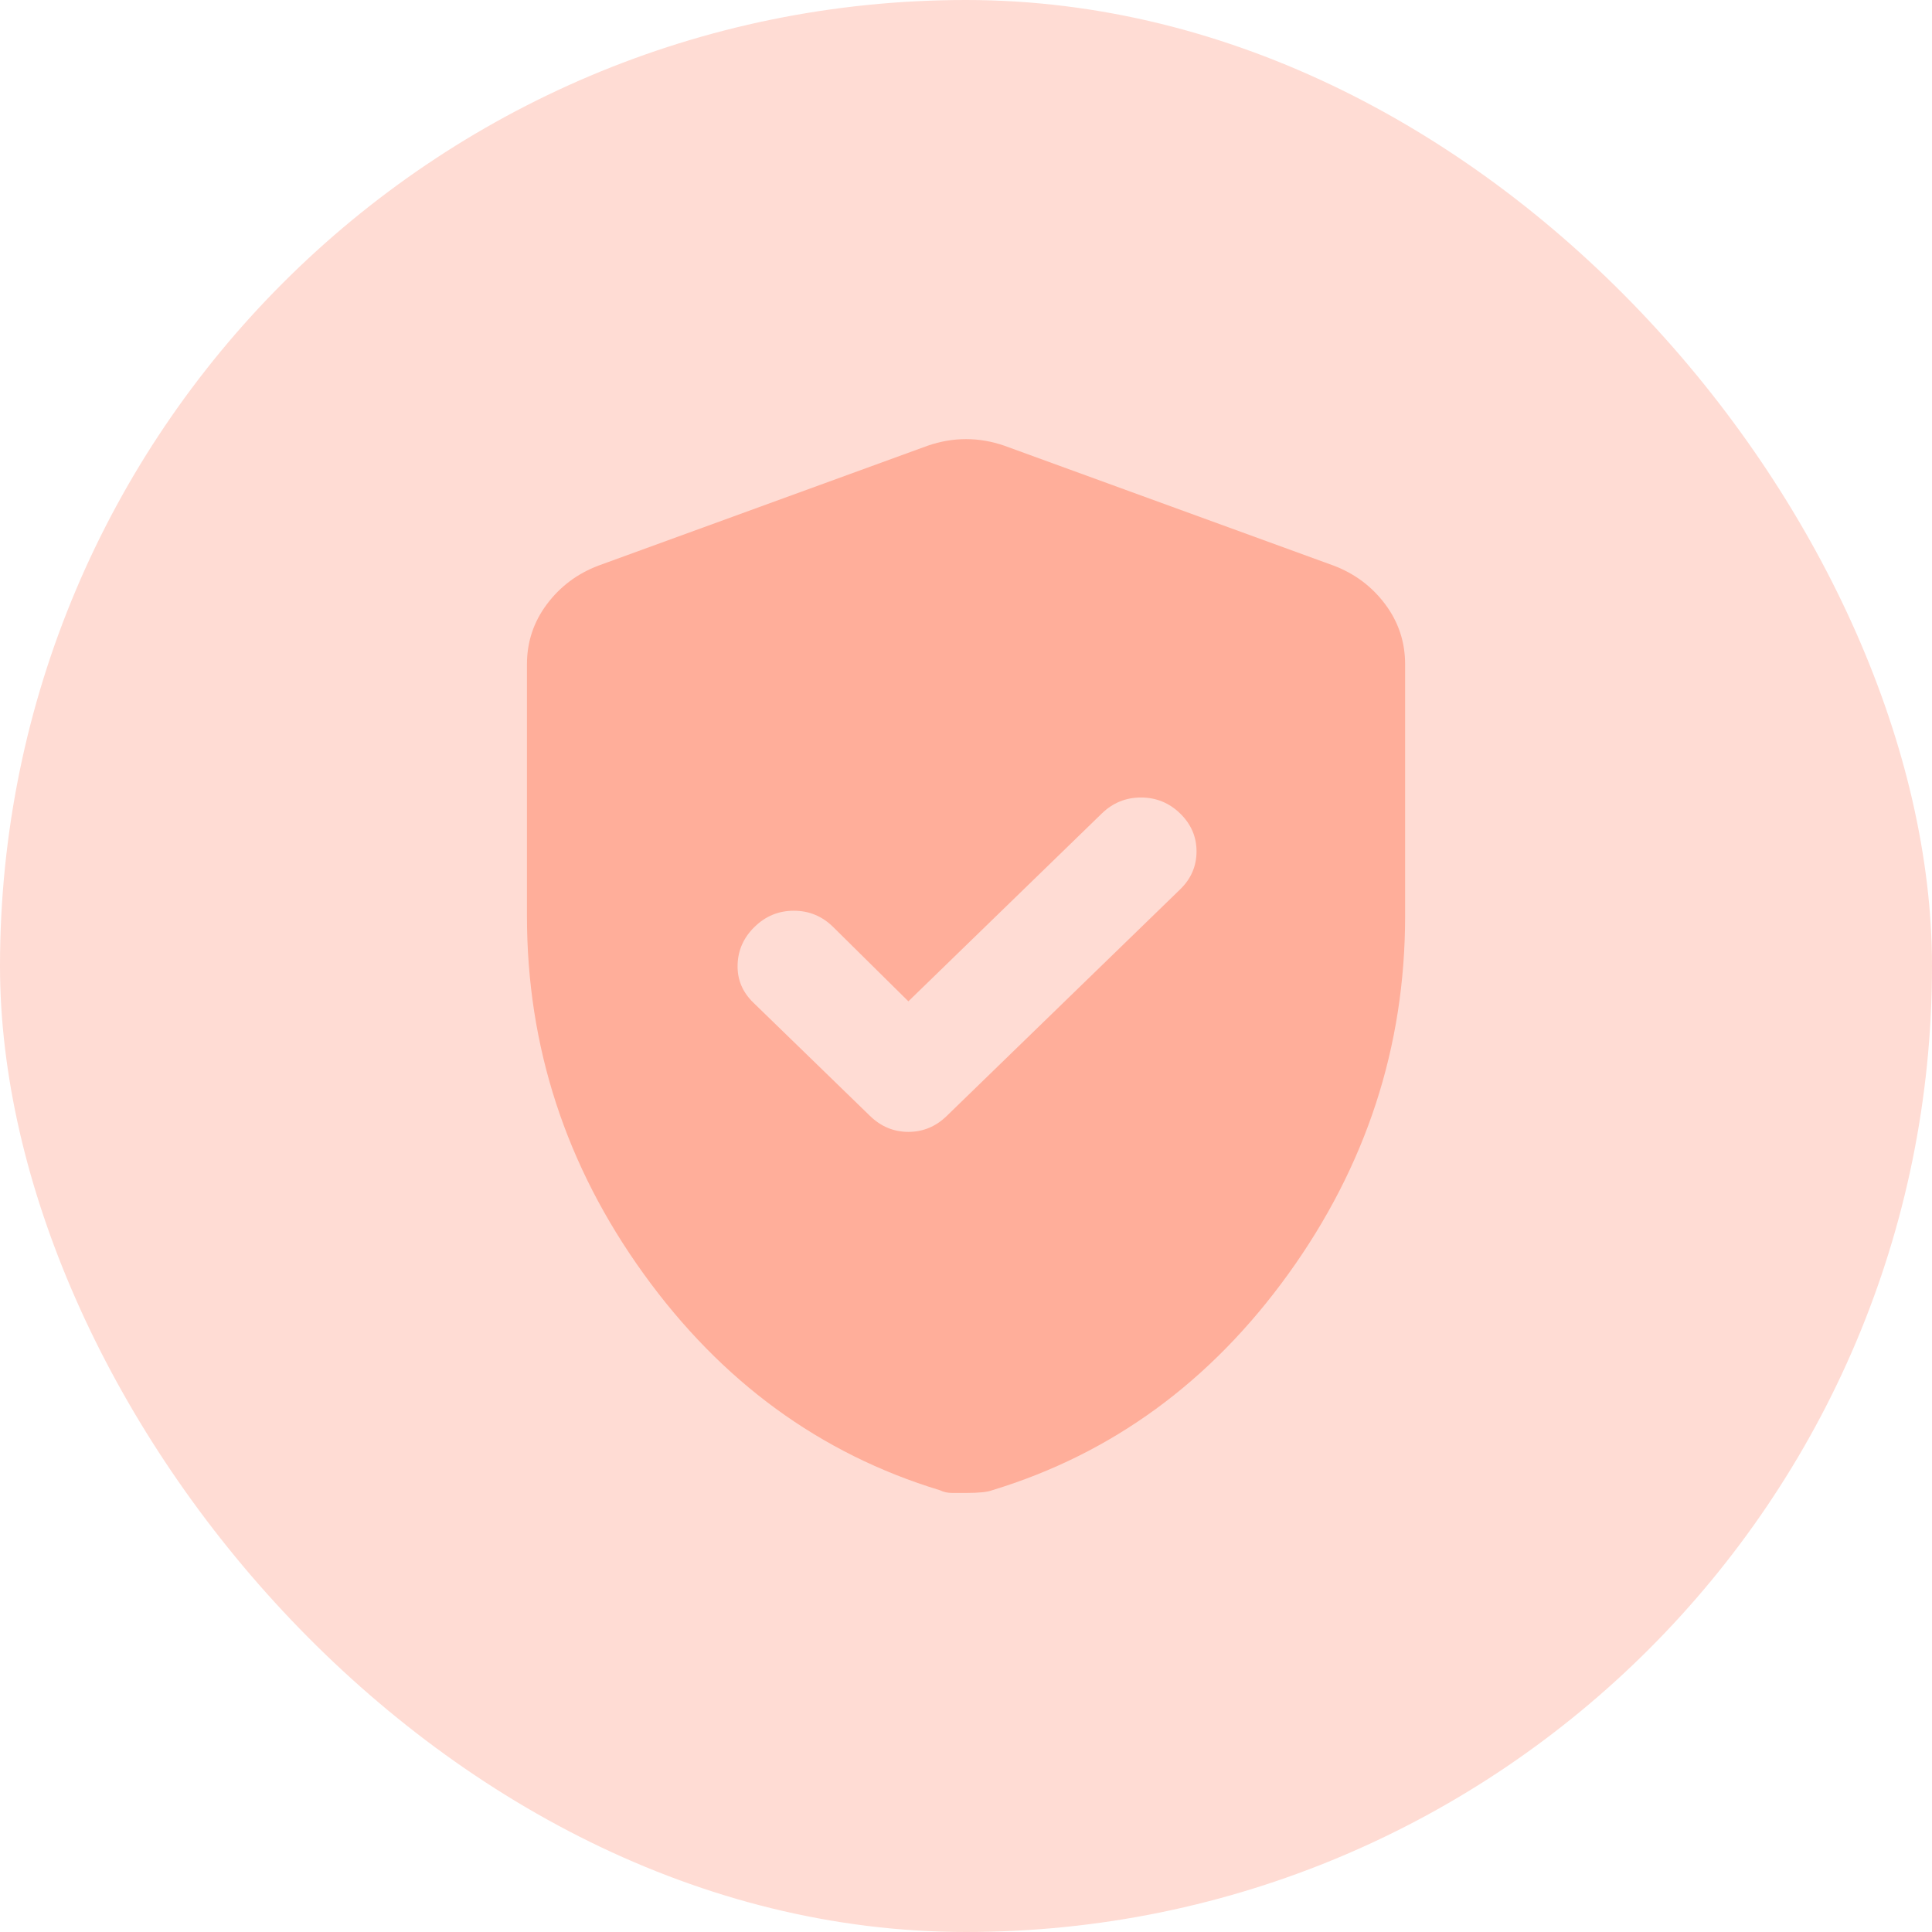 <?xml version="1.0" encoding="UTF-8"?> <svg xmlns="http://www.w3.org/2000/svg" width="28" height="28" viewBox="0 0 28 28" fill="none"><rect width="28" height="28" rx="14" fill="#FF5328" fill-opacity="0.2"></rect><path d="M13.165 14.512L12.071 13.431C11.912 13.276 11.723 13.199 11.505 13.199C11.286 13.199 11.097 13.276 10.938 13.431C10.779 13.585 10.696 13.768 10.69 13.98C10.683 14.193 10.759 14.377 10.918 14.531L12.608 16.172C12.767 16.327 12.953 16.404 13.165 16.404C13.377 16.404 13.563 16.327 13.722 16.172L17.103 12.89C17.262 12.736 17.341 12.552 17.341 12.339C17.341 12.127 17.262 11.944 17.103 11.789C16.944 11.635 16.755 11.558 16.536 11.558C16.317 11.558 16.128 11.635 15.969 11.789L13.165 14.512ZM14 21.637H13.802C13.735 21.637 13.675 21.624 13.623 21.598C11.886 21.07 10.454 20.024 9.327 18.46C8.2 16.896 7.637 15.168 7.637 13.276V9.627C7.637 9.305 7.733 9.015 7.925 8.758C8.117 8.501 8.366 8.314 8.671 8.198L13.444 6.46C13.629 6.396 13.815 6.364 14 6.364C14.186 6.364 14.372 6.396 14.557 6.46L19.33 8.198C19.635 8.314 19.884 8.501 20.076 8.758C20.268 9.015 20.364 9.305 20.364 9.627V13.276C20.364 15.168 19.8 16.896 18.674 18.46C17.547 20.024 16.115 21.07 14.378 21.598C14.312 21.624 14.186 21.637 14 21.637V21.637Z" fill="#FFAE9A"></path></svg> 